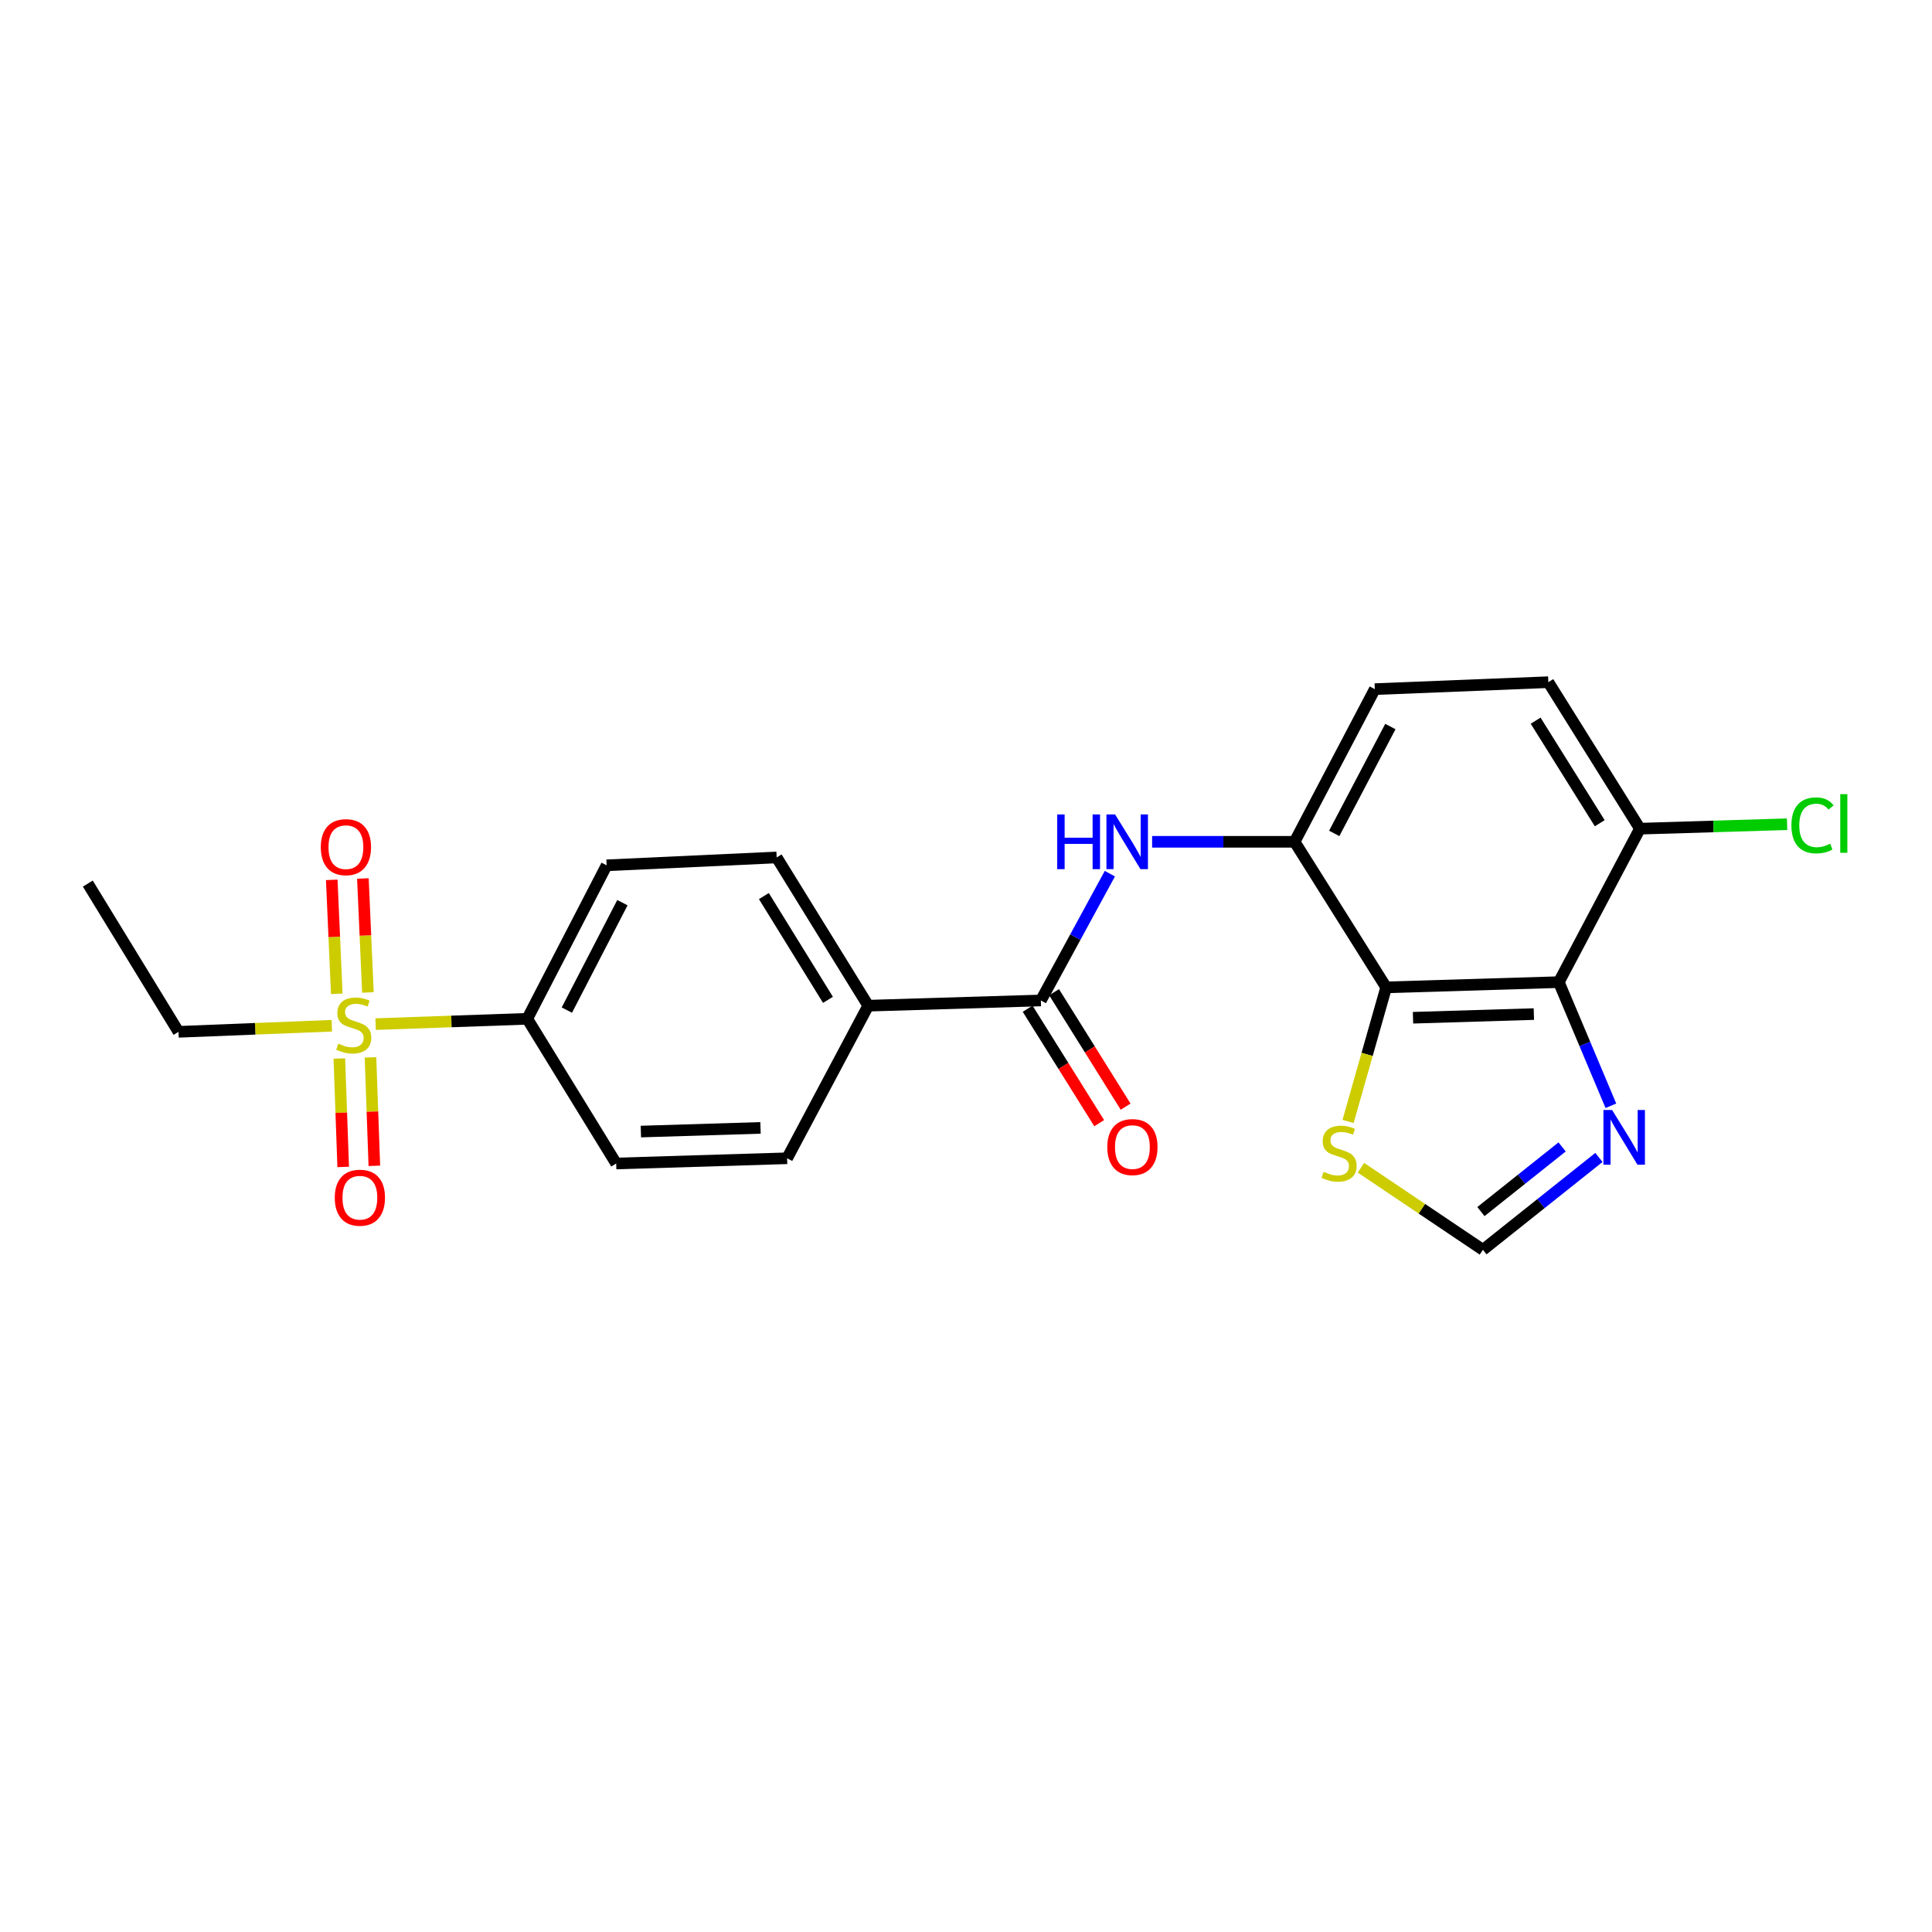 <?xml version='1.0' encoding='iso-8859-1'?>
<svg version='1.1' baseProfile='full'
              xmlns='http://www.w3.org/2000/svg'
                      xmlns:rdkit='http://www.rdkit.org/xml'
                      xmlns:xlink='http://www.w3.org/1999/xlink'
                  xml:space='preserve'
width='1000px' height='1000px' viewBox='0 0 1000 1000'>
<!-- END OF HEADER -->
<rect style='opacity:1.0;fill:#FFFFFF;stroke:none' width='1000' height='1000' x='0' y='0'> </rect>
<path class='bond-8' d='M 194.42,530.078 L 233.666,528.703' style='fill:none;fill-rule:evenodd;stroke:#CCCC00;stroke-width:6px;stroke-linecap:butt;stroke-linejoin:miter;stroke-opacity:1' />
<path class='bond-8' d='M 233.666,528.703 L 272.913,527.329' style='fill:none;fill-rule:evenodd;stroke:#000000;stroke-width:6px;stroke-linecap:butt;stroke-linejoin:miter;stroke-opacity:1' />
<path class='bond-11' d='M 175.641,547.878 L 176.64,575.942' style='fill:none;fill-rule:evenodd;stroke:#CCCC00;stroke-width:6px;stroke-linecap:butt;stroke-linejoin:miter;stroke-opacity:1' />
<path class='bond-11' d='M 176.64,575.942 L 177.639,604.006' style='fill:none;fill-rule:evenodd;stroke:#FF0000;stroke-width:6px;stroke-linecap:butt;stroke-linejoin:miter;stroke-opacity:1' />
<path class='bond-11' d='M 191.764,547.303 L 192.763,575.368' style='fill:none;fill-rule:evenodd;stroke:#CCCC00;stroke-width:6px;stroke-linecap:butt;stroke-linejoin:miter;stroke-opacity:1' />
<path class='bond-11' d='M 192.763,575.368 L 193.763,603.432' style='fill:none;fill-rule:evenodd;stroke:#FF0000;stroke-width:6px;stroke-linecap:butt;stroke-linejoin:miter;stroke-opacity:1' />
<path class='bond-12' d='M 190.429,513.696 L 189.131,484.2' style='fill:none;fill-rule:evenodd;stroke:#CCCC00;stroke-width:6px;stroke-linecap:butt;stroke-linejoin:miter;stroke-opacity:1' />
<path class='bond-12' d='M 189.131,484.2 L 187.834,454.703' style='fill:none;fill-rule:evenodd;stroke:#FF0000;stroke-width:6px;stroke-linecap:butt;stroke-linejoin:miter;stroke-opacity:1' />
<path class='bond-12' d='M 174.311,514.405 L 173.013,484.909' style='fill:none;fill-rule:evenodd;stroke:#CCCC00;stroke-width:6px;stroke-linecap:butt;stroke-linejoin:miter;stroke-opacity:1' />
<path class='bond-12' d='M 173.013,484.909 L 171.715,455.413' style='fill:none;fill-rule:evenodd;stroke:#FF0000;stroke-width:6px;stroke-linecap:butt;stroke-linejoin:miter;stroke-opacity:1' />
<path class='bond-20' d='M 171.744,530.926 L 132.069,532.502' style='fill:none;fill-rule:evenodd;stroke:#CCCC00;stroke-width:6px;stroke-linecap:butt;stroke-linejoin:miter;stroke-opacity:1' />
<path class='bond-20' d='M 132.069,532.502 L 92.395,534.078' style='fill:none;fill-rule:evenodd;stroke:#000000;stroke-width:6px;stroke-linecap:butt;stroke-linejoin:miter;stroke-opacity:1' />
<path class='bond-0' d='M 717.477,511.061 L 670.089,435.716' style='fill:none;fill-rule:evenodd;stroke:#000000;stroke-width:6px;stroke-linecap:butt;stroke-linejoin:miter;stroke-opacity:1' />
<path class='bond-1' d='M 717.477,511.061 L 806.84,508.354' style='fill:none;fill-rule:evenodd;stroke:#000000;stroke-width:6px;stroke-linecap:butt;stroke-linejoin:miter;stroke-opacity:1' />
<path class='bond-1' d='M 731.37,526.781 L 793.924,524.886' style='fill:none;fill-rule:evenodd;stroke:#000000;stroke-width:6px;stroke-linecap:butt;stroke-linejoin:miter;stroke-opacity:1' />
<path class='bond-6' d='M 717.477,511.061 L 707.615,545.762' style='fill:none;fill-rule:evenodd;stroke:#000000;stroke-width:6px;stroke-linecap:butt;stroke-linejoin:miter;stroke-opacity:1' />
<path class='bond-6' d='M 707.615,545.762 L 697.753,580.463' style='fill:none;fill-rule:evenodd;stroke:#CCCC00;stroke-width:6px;stroke-linecap:butt;stroke-linejoin:miter;stroke-opacity:1' />
<path class='bond-4' d='M 806.84,508.354 L 820.317,540.348' style='fill:none;fill-rule:evenodd;stroke:#000000;stroke-width:6px;stroke-linecap:butt;stroke-linejoin:miter;stroke-opacity:1' />
<path class='bond-4' d='M 820.317,540.348 L 833.794,572.343' style='fill:none;fill-rule:evenodd;stroke:#0000FF;stroke-width:6px;stroke-linecap:butt;stroke-linejoin:miter;stroke-opacity:1' />
<path class='bond-24' d='M 806.84,508.354 L 848.815,428.922' style='fill:none;fill-rule:evenodd;stroke:#000000;stroke-width:6px;stroke-linecap:butt;stroke-linejoin:miter;stroke-opacity:1' />
<path class='bond-2' d='M 538.752,517.837 L 449.389,520.544' style='fill:none;fill-rule:evenodd;stroke:#000000;stroke-width:6px;stroke-linecap:butt;stroke-linejoin:miter;stroke-opacity:1' />
<path class='bond-5' d='M 538.752,517.837 L 556.604,485.025' style='fill:none;fill-rule:evenodd;stroke:#000000;stroke-width:6px;stroke-linecap:butt;stroke-linejoin:miter;stroke-opacity:1' />
<path class='bond-5' d='M 556.604,485.025 L 574.457,452.213' style='fill:none;fill-rule:evenodd;stroke:#0000FF;stroke-width:6px;stroke-linecap:butt;stroke-linejoin:miter;stroke-opacity:1' />
<path class='bond-13' d='M 531.911,522.112 L 550.427,551.736' style='fill:none;fill-rule:evenodd;stroke:#000000;stroke-width:6px;stroke-linecap:butt;stroke-linejoin:miter;stroke-opacity:1' />
<path class='bond-13' d='M 550.427,551.736 L 568.943,581.359' style='fill:none;fill-rule:evenodd;stroke:#FF0000;stroke-width:6px;stroke-linecap:butt;stroke-linejoin:miter;stroke-opacity:1' />
<path class='bond-13' d='M 545.592,513.561 L 564.108,543.184' style='fill:none;fill-rule:evenodd;stroke:#000000;stroke-width:6px;stroke-linecap:butt;stroke-linejoin:miter;stroke-opacity:1' />
<path class='bond-13' d='M 564.108,543.184 L 582.624,572.808' style='fill:none;fill-rule:evenodd;stroke:#FF0000;stroke-width:6px;stroke-linecap:butt;stroke-linejoin:miter;stroke-opacity:1' />
<path class='bond-3' d='M 670.089,435.716 L 633.214,435.716' style='fill:none;fill-rule:evenodd;stroke:#000000;stroke-width:6px;stroke-linecap:butt;stroke-linejoin:miter;stroke-opacity:1' />
<path class='bond-3' d='M 633.214,435.716 L 596.34,435.716' style='fill:none;fill-rule:evenodd;stroke:#0000FF;stroke-width:6px;stroke-linecap:butt;stroke-linejoin:miter;stroke-opacity:1' />
<path class='bond-14' d='M 670.089,435.716 L 711.598,356.697' style='fill:none;fill-rule:evenodd;stroke:#000000;stroke-width:6px;stroke-linecap:butt;stroke-linejoin:miter;stroke-opacity:1' />
<path class='bond-14' d='M 690.598,431.366 L 719.654,376.052' style='fill:none;fill-rule:evenodd;stroke:#000000;stroke-width:6px;stroke-linecap:butt;stroke-linejoin:miter;stroke-opacity:1' />
<path class='bond-25' d='M 827.6,599.095 L 797.582,623.001' style='fill:none;fill-rule:evenodd;stroke:#0000FF;stroke-width:6px;stroke-linecap:butt;stroke-linejoin:miter;stroke-opacity:1' />
<path class='bond-25' d='M 797.582,623.001 L 767.564,646.906' style='fill:none;fill-rule:evenodd;stroke:#000000;stroke-width:6px;stroke-linecap:butt;stroke-linejoin:miter;stroke-opacity:1' />
<path class='bond-25' d='M 808.543,593.646 L 787.531,610.38' style='fill:none;fill-rule:evenodd;stroke:#0000FF;stroke-width:6px;stroke-linecap:butt;stroke-linejoin:miter;stroke-opacity:1' />
<path class='bond-25' d='M 787.531,610.38 L 766.518,627.114' style='fill:none;fill-rule:evenodd;stroke:#000000;stroke-width:6px;stroke-linecap:butt;stroke-linejoin:miter;stroke-opacity:1' />
<path class='bond-7' d='M 704.43,604.43 L 735.997,625.668' style='fill:none;fill-rule:evenodd;stroke:#CCCC00;stroke-width:6px;stroke-linecap:butt;stroke-linejoin:miter;stroke-opacity:1' />
<path class='bond-7' d='M 735.997,625.668 L 767.564,646.906' style='fill:none;fill-rule:evenodd;stroke:#000000;stroke-width:6px;stroke-linecap:butt;stroke-linejoin:miter;stroke-opacity:1' />
<path class='bond-15' d='M 272.913,527.329 L 313.991,447.888' style='fill:none;fill-rule:evenodd;stroke:#000000;stroke-width:6px;stroke-linecap:butt;stroke-linejoin:miter;stroke-opacity:1' />
<path class='bond-15' d='M 293.406,522.823 L 322.161,467.215' style='fill:none;fill-rule:evenodd;stroke:#000000;stroke-width:6px;stroke-linecap:butt;stroke-linejoin:miter;stroke-opacity:1' />
<path class='bond-16' d='M 272.913,527.329 L 318.939,602.225' style='fill:none;fill-rule:evenodd;stroke:#000000;stroke-width:6px;stroke-linecap:butt;stroke-linejoin:miter;stroke-opacity:1' />
<path class='bond-9' d='M 848.815,428.922 L 801.417,353.094' style='fill:none;fill-rule:evenodd;stroke:#000000;stroke-width:6px;stroke-linecap:butt;stroke-linejoin:miter;stroke-opacity:1' />
<path class='bond-9' d='M 828.024,426.099 L 794.846,373.019' style='fill:none;fill-rule:evenodd;stroke:#000000;stroke-width:6px;stroke-linecap:butt;stroke-linejoin:miter;stroke-opacity:1' />
<path class='bond-21' d='M 848.815,428.922 L 886.906,427.772' style='fill:none;fill-rule:evenodd;stroke:#000000;stroke-width:6px;stroke-linecap:butt;stroke-linejoin:miter;stroke-opacity:1' />
<path class='bond-21' d='M 886.906,427.772 L 924.996,426.621' style='fill:none;fill-rule:evenodd;stroke:#00CC00;stroke-width:6px;stroke-linecap:butt;stroke-linejoin:miter;stroke-opacity:1' />
<path class='bond-10' d='M 449.389,520.544 L 407.405,599.518' style='fill:none;fill-rule:evenodd;stroke:#000000;stroke-width:6px;stroke-linecap:butt;stroke-linejoin:miter;stroke-opacity:1' />
<path class='bond-23' d='M 449.389,520.544 L 402.001,443.819' style='fill:none;fill-rule:evenodd;stroke:#000000;stroke-width:6px;stroke-linecap:butt;stroke-linejoin:miter;stroke-opacity:1' />
<path class='bond-23' d='M 428.554,517.513 L 395.382,463.806' style='fill:none;fill-rule:evenodd;stroke:#000000;stroke-width:6px;stroke-linecap:butt;stroke-linejoin:miter;stroke-opacity:1' />
<path class='bond-17' d='M 711.598,356.697 L 801.417,353.094' style='fill:none;fill-rule:evenodd;stroke:#000000;stroke-width:6px;stroke-linecap:butt;stroke-linejoin:miter;stroke-opacity:1' />
<path class='bond-18' d='M 313.991,447.888 L 402.001,443.819' style='fill:none;fill-rule:evenodd;stroke:#000000;stroke-width:6px;stroke-linecap:butt;stroke-linejoin:miter;stroke-opacity:1' />
<path class='bond-19' d='M 318.939,602.225 L 407.405,599.518' style='fill:none;fill-rule:evenodd;stroke:#000000;stroke-width:6px;stroke-linecap:butt;stroke-linejoin:miter;stroke-opacity:1' />
<path class='bond-19' d='M 331.715,585.693 L 393.642,583.798' style='fill:none;fill-rule:evenodd;stroke:#000000;stroke-width:6px;stroke-linecap:butt;stroke-linejoin:miter;stroke-opacity:1' />
<path class='bond-22' d='M 92.395,534.078 L 45.455,457.344' style='fill:none;fill-rule:evenodd;stroke:#000000;stroke-width:6px;stroke-linecap:butt;stroke-linejoin:miter;stroke-opacity:1' />
<path  class='atom-0' d='M 175.093 540.195
Q 175.413 540.315, 176.733 540.875
Q 178.053 541.435, 179.493 541.795
Q 180.973 542.115, 182.413 542.115
Q 185.093 542.115, 186.653 540.835
Q 188.213 539.515, 188.213 537.235
Q 188.213 535.675, 187.413 534.715
Q 186.653 533.755, 185.453 533.235
Q 184.253 532.715, 182.253 532.115
Q 179.733 531.355, 178.213 530.635
Q 176.733 529.915, 175.653 528.395
Q 174.613 526.875, 174.613 524.315
Q 174.613 520.755, 177.013 518.555
Q 179.453 516.355, 184.253 516.355
Q 187.533 516.355, 191.253 517.915
L 190.333 520.995
Q 186.933 519.595, 184.373 519.595
Q 181.613 519.595, 180.093 520.755
Q 178.573 521.875, 178.613 523.835
Q 178.613 525.355, 179.373 526.275
Q 180.173 527.195, 181.293 527.715
Q 182.453 528.235, 184.373 528.835
Q 186.933 529.635, 188.453 530.435
Q 189.973 531.235, 191.053 532.875
Q 192.173 534.475, 192.173 537.235
Q 192.173 541.155, 189.533 543.275
Q 186.933 545.355, 182.573 545.355
Q 180.053 545.355, 178.133 544.795
Q 176.253 544.275, 174.013 543.355
L 175.093 540.195
' fill='#CCCC00'/>
<path  class='atom-5' d='M 834.416 574.522
L 843.696 589.522
Q 844.616 591.002, 846.096 593.682
Q 847.576 596.362, 847.656 596.522
L 847.656 574.522
L 851.416 574.522
L 851.416 602.842
L 847.536 602.842
L 837.576 586.442
Q 836.416 584.522, 835.176 582.322
Q 833.976 580.122, 833.616 579.442
L 833.616 602.842
L 829.936 602.842
L 829.936 574.522
L 834.416 574.522
' fill='#0000FF'/>
<path  class='atom-6' d='M 547.213 421.556
L 551.053 421.556
L 551.053 433.596
L 565.533 433.596
L 565.533 421.556
L 569.373 421.556
L 569.373 449.876
L 565.533 449.876
L 565.533 436.796
L 551.053 436.796
L 551.053 449.876
L 547.213 449.876
L 547.213 421.556
' fill='#0000FF'/>
<path  class='atom-6' d='M 577.173 421.556
L 586.453 436.556
Q 587.373 438.036, 588.853 440.716
Q 590.333 443.396, 590.413 443.556
L 590.413 421.556
L 594.173 421.556
L 594.173 449.876
L 590.293 449.876
L 580.333 433.476
Q 579.173 431.556, 577.933 429.356
Q 576.733 427.156, 576.373 426.476
L 576.373 449.876
L 572.693 449.876
L 572.693 421.556
L 577.173 421.556
' fill='#0000FF'/>
<path  class='atom-7' d='M 685.107 606.531
Q 685.427 606.651, 686.747 607.211
Q 688.067 607.771, 689.507 608.131
Q 690.987 608.451, 692.427 608.451
Q 695.107 608.451, 696.667 607.171
Q 698.227 605.851, 698.227 603.571
Q 698.227 602.011, 697.427 601.051
Q 696.667 600.091, 695.467 599.571
Q 694.267 599.051, 692.267 598.451
Q 689.747 597.691, 688.227 596.971
Q 686.747 596.251, 685.667 594.731
Q 684.627 593.211, 684.627 590.651
Q 684.627 587.091, 687.027 584.891
Q 689.467 582.691, 694.267 582.691
Q 697.547 582.691, 701.267 584.251
L 700.347 587.331
Q 696.947 585.931, 694.387 585.931
Q 691.627 585.931, 690.107 587.091
Q 688.587 588.211, 688.627 590.171
Q 688.627 591.691, 689.387 592.611
Q 690.187 593.531, 691.307 594.051
Q 692.467 594.571, 694.387 595.171
Q 696.947 595.971, 698.467 596.771
Q 699.987 597.571, 701.067 599.211
Q 702.187 600.811, 702.187 603.571
Q 702.187 607.491, 699.547 609.611
Q 696.947 611.691, 692.587 611.691
Q 690.067 611.691, 688.147 611.131
Q 686.267 610.611, 684.027 609.691
L 685.107 606.531
' fill='#CCCC00'/>
<path  class='atom-12' d='M 173.275 619.927
Q 173.275 613.127, 176.635 609.327
Q 179.995 605.527, 186.275 605.527
Q 192.555 605.527, 195.915 609.327
Q 199.275 613.127, 199.275 619.927
Q 199.275 626.807, 195.875 630.727
Q 192.475 634.607, 186.275 634.607
Q 180.035 634.607, 176.635 630.727
Q 173.275 626.847, 173.275 619.927
M 186.275 631.407
Q 190.595 631.407, 192.915 628.527
Q 195.275 625.607, 195.275 619.927
Q 195.275 614.367, 192.915 611.567
Q 190.595 608.727, 186.275 608.727
Q 181.955 608.727, 179.595 611.527
Q 177.275 614.327, 177.275 619.927
Q 177.275 625.647, 179.595 628.527
Q 181.955 631.407, 186.275 631.407
' fill='#FF0000'/>
<path  class='atom-13' d='M 166.042 438.485
Q 166.042 431.685, 169.402 427.885
Q 172.762 424.085, 179.042 424.085
Q 185.322 424.085, 188.682 427.885
Q 192.042 431.685, 192.042 438.485
Q 192.042 445.365, 188.642 449.285
Q 185.242 453.165, 179.042 453.165
Q 172.802 453.165, 169.402 449.285
Q 166.042 445.405, 166.042 438.485
M 179.042 449.965
Q 183.362 449.965, 185.682 447.085
Q 188.042 444.165, 188.042 438.485
Q 188.042 432.925, 185.682 430.125
Q 183.362 427.285, 179.042 427.285
Q 174.722 427.285, 172.362 430.085
Q 170.042 432.885, 170.042 438.485
Q 170.042 444.205, 172.362 447.085
Q 174.722 449.965, 179.042 449.965
' fill='#FF0000'/>
<path  class='atom-14' d='M 573.131 593.718
Q 573.131 586.918, 576.491 583.118
Q 579.851 579.318, 586.131 579.318
Q 592.411 579.318, 595.771 583.118
Q 599.131 586.918, 599.131 593.718
Q 599.131 600.598, 595.731 604.518
Q 592.331 608.398, 586.131 608.398
Q 579.891 608.398, 576.491 604.518
Q 573.131 600.638, 573.131 593.718
M 586.131 605.198
Q 590.451 605.198, 592.771 602.318
Q 595.131 599.398, 595.131 593.718
Q 595.131 588.158, 592.771 585.358
Q 590.451 582.518, 586.131 582.518
Q 581.811 582.518, 579.451 585.318
Q 577.131 588.118, 577.131 593.718
Q 577.131 599.438, 579.451 602.318
Q 581.811 605.198, 586.131 605.198
' fill='#FF0000'/>
<path  class='atom-22' d='M 927.231 427.204
Q 927.231 420.164, 930.511 416.484
Q 933.831 412.764, 940.111 412.764
Q 945.951 412.764, 949.071 416.884
L 946.431 419.044
Q 944.151 416.044, 940.111 416.044
Q 935.831 416.044, 933.551 418.924
Q 931.311 421.764, 931.311 427.204
Q 931.311 432.804, 933.631 435.684
Q 935.991 438.564, 940.551 438.564
Q 943.671 438.564, 947.311 436.684
L 948.431 439.684
Q 946.951 440.644, 944.711 441.204
Q 942.471 441.764, 939.991 441.764
Q 933.831 441.764, 930.511 438.004
Q 927.231 434.244, 927.231 427.204
' fill='#00CC00'/>
<path  class='atom-22' d='M 952.511 411.044
L 956.191 411.044
L 956.191 441.404
L 952.511 441.404
L 952.511 411.044
' fill='#00CC00'/>
</svg>
